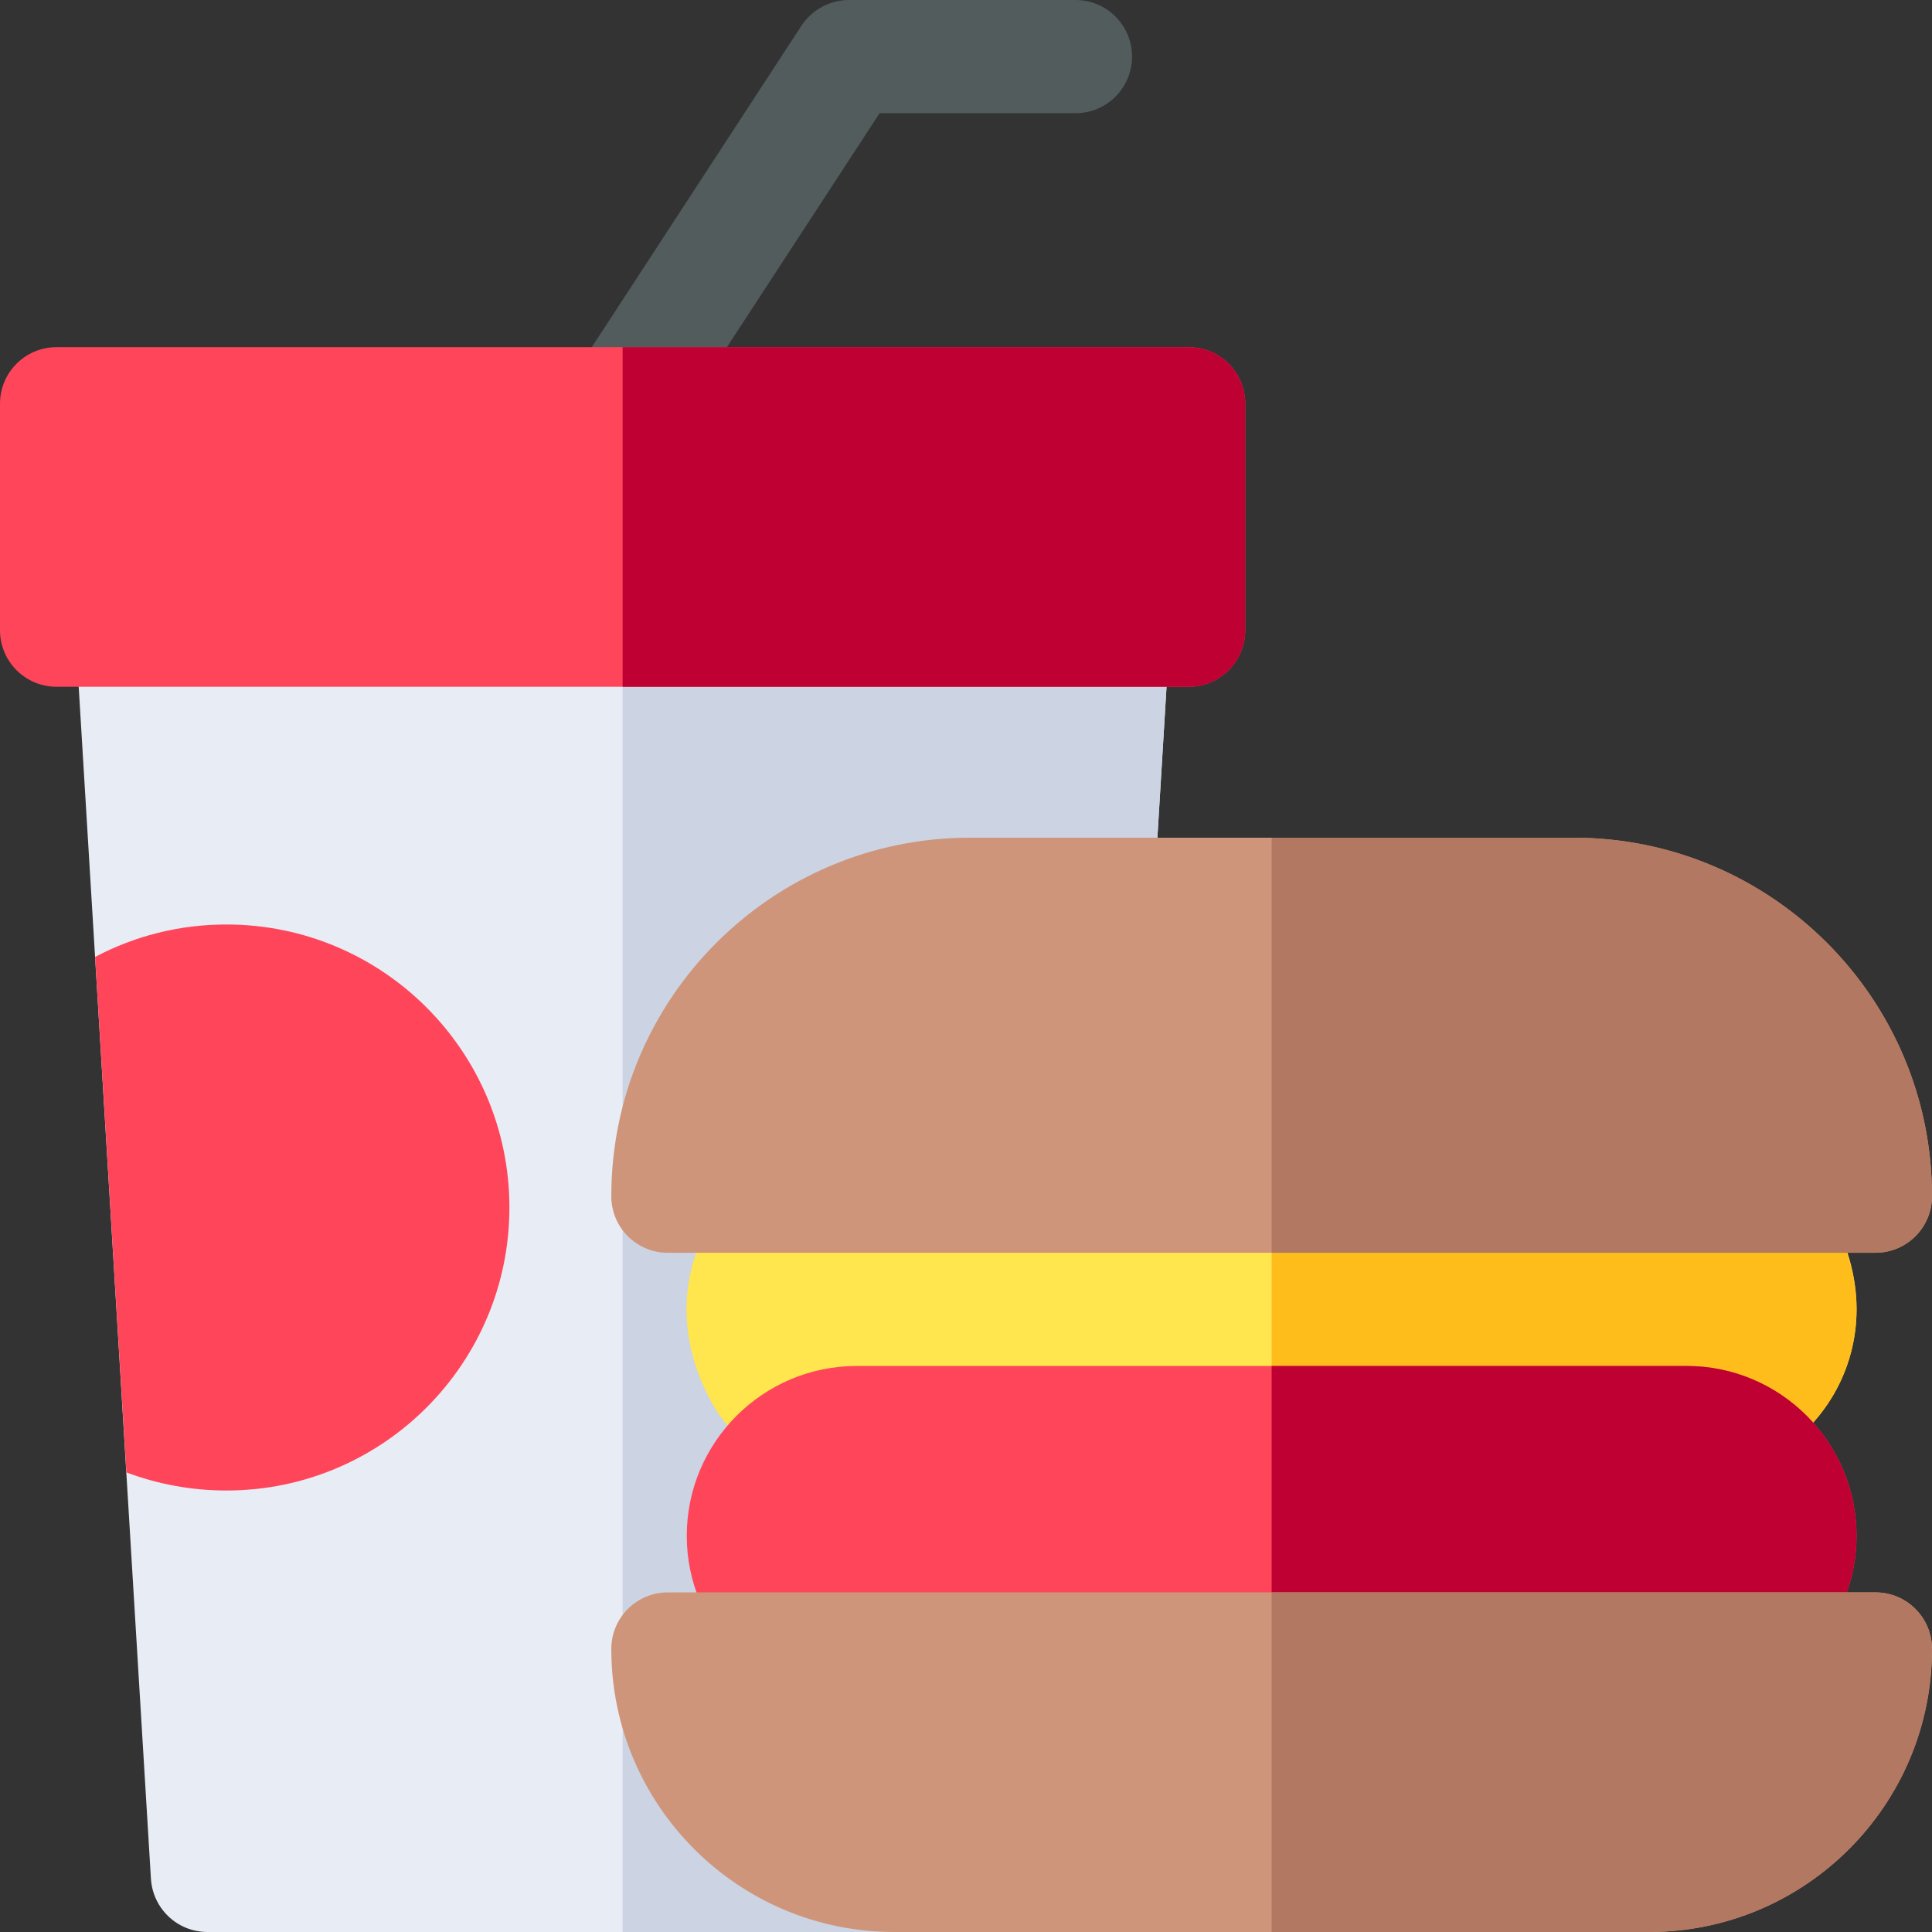 <?xml version="1.0" encoding="utf-8"?>
<!-- Generator: Adobe Illustrator 21.0.0, SVG Export Plug-In . SVG Version: 6.00 Build 0)  -->
<svg version="1.1" id="Слой_1" xmlns="http://www.w3.org/2000/svg" xmlns:xlink="http://www.w3.org/1999/xlink" x="0px" y="0px"
	 viewBox="0 0 512 512" style="enable-background:new 0 0 512 512;" xml:space="preserve">
<rect x="0" y="0" width="512" height="512" fill="#333333" stroke="none"/>
<style type="text/css">
	.st0{fill:#E8EDF5;}
	.st1{fill:#CCD3E2;}
	.st2{fill:#525C5C;}
	.st3{fill:#FF455A;}
	.st4{fill:#BF0032;}
	.st5{fill:#FFE54E;}
	.st6{fill:#FFBD1C;}
	.st7{fill:#CF957A;}
	.st8{fill:#B27861;}
</style>
<path class="st0" d="M305.9,156.7c-2.8-3-6.8-4.7-10.9-4.7H35c-4.1,0-8.1,1.7-10.9,4.7c-2.8,3-4.3,7.1-4.1,11.2l20,330
	c0.5,7.9,7,14.1,15,14.1h220c7.9,0,14.5-6.2,15-14.1l20-330C310.2,163.8,308.8,159.7,305.9,156.7z"/>
<path class="st1" d="M290,497.9l20-330c0.2-4.1-1.2-8.2-4.1-11.2c-2.8-3-6.8-4.7-10.9-4.7H165v360h110
	C282.9,512,289.5,505.8,290,497.9z"/>
<path class="st2" d="M165,122c-2.8,0-5.6-0.8-8.2-2.4c-6.9-4.5-8.9-13.8-4.4-20.8l60-92C215.2,2.6,219.9,0,225,0h60
	c8.3,0,15,6.7,15,15s-6.7,15-15,15h-51.9l-55.6,85.2C174.7,119.6,169.9,122,165,122z"/>
<path class="st3" d="M315,182H15c-8.3,0-15-6.7-15-15v-60c0-8.3,6.7-15,15-15h300c8.3,0,15,6.7,15,15v60
	C330,175.3,323.3,182,315,182z"/>
<path class="st4" d="M315,92H165v90h150c8.3,0,15-6.7,15-15v-60C330,98.7,323.3,92,315,92z"/>
<path class="st5" d="M447,392H223c-12,0-27.2-8.3-33.4-18.6c-20.9-35.1,4.1-71.4,37.4-71.4h224c12,0,27.2,8.3,33.4,18.6
	C505.2,355.7,480.3,392,447,392z"/>
<path class="st6" d="M492,347c0-24.8-20.2-45-45-45H337v90h110C471.8,392,492,371.8,492,347z"/>
<path class="st7" d="M497,332H177c-8.3,0-15-6.7-15-15c0-52.4,42.6-95,95-95h160c52.4,0,95,42.6,95,95C512,325.3,505.3,332,497,332z
	"/>
<path class="st8" d="M417,222h-80v110h160c8.3,0,15-6.7,15-15C512,264.6,469.4,222,417,222z"/>
<path class="st3" d="M447,452H227c-24.8,0-45-20.2-45-45s20.2-45,45-45h220c24.8,0,45,20.2,45,45S471.8,452,447,452z"/>
<path class="st4" d="M447,452c24.8,0,45-20.2,45-45s-20.2-45-45-45H337v90H447z"/>
<path class="st7" d="M437,512H237c-41.4,0-75-33.6-75-75c0-8.3,6.7-15,15-15h320c8.3,0,15,6.7,15,15C512,478.4,478.4,512,437,512z"
	/>
<path class="st8" d="M497,422H337v90h100c41.4,0,75-33.6,75-75C512,428.7,505.3,422,497,422z"/>
<path class="st3" d="M60,245c-12.6,0-24.4,3.1-34.8,8.6l8.3,136.6c8.2,3.1,17.2,4.8,26.5,4.8c41.4,0,75-33.6,75-75S101.4,245,60,245
	z"/>
</svg>
